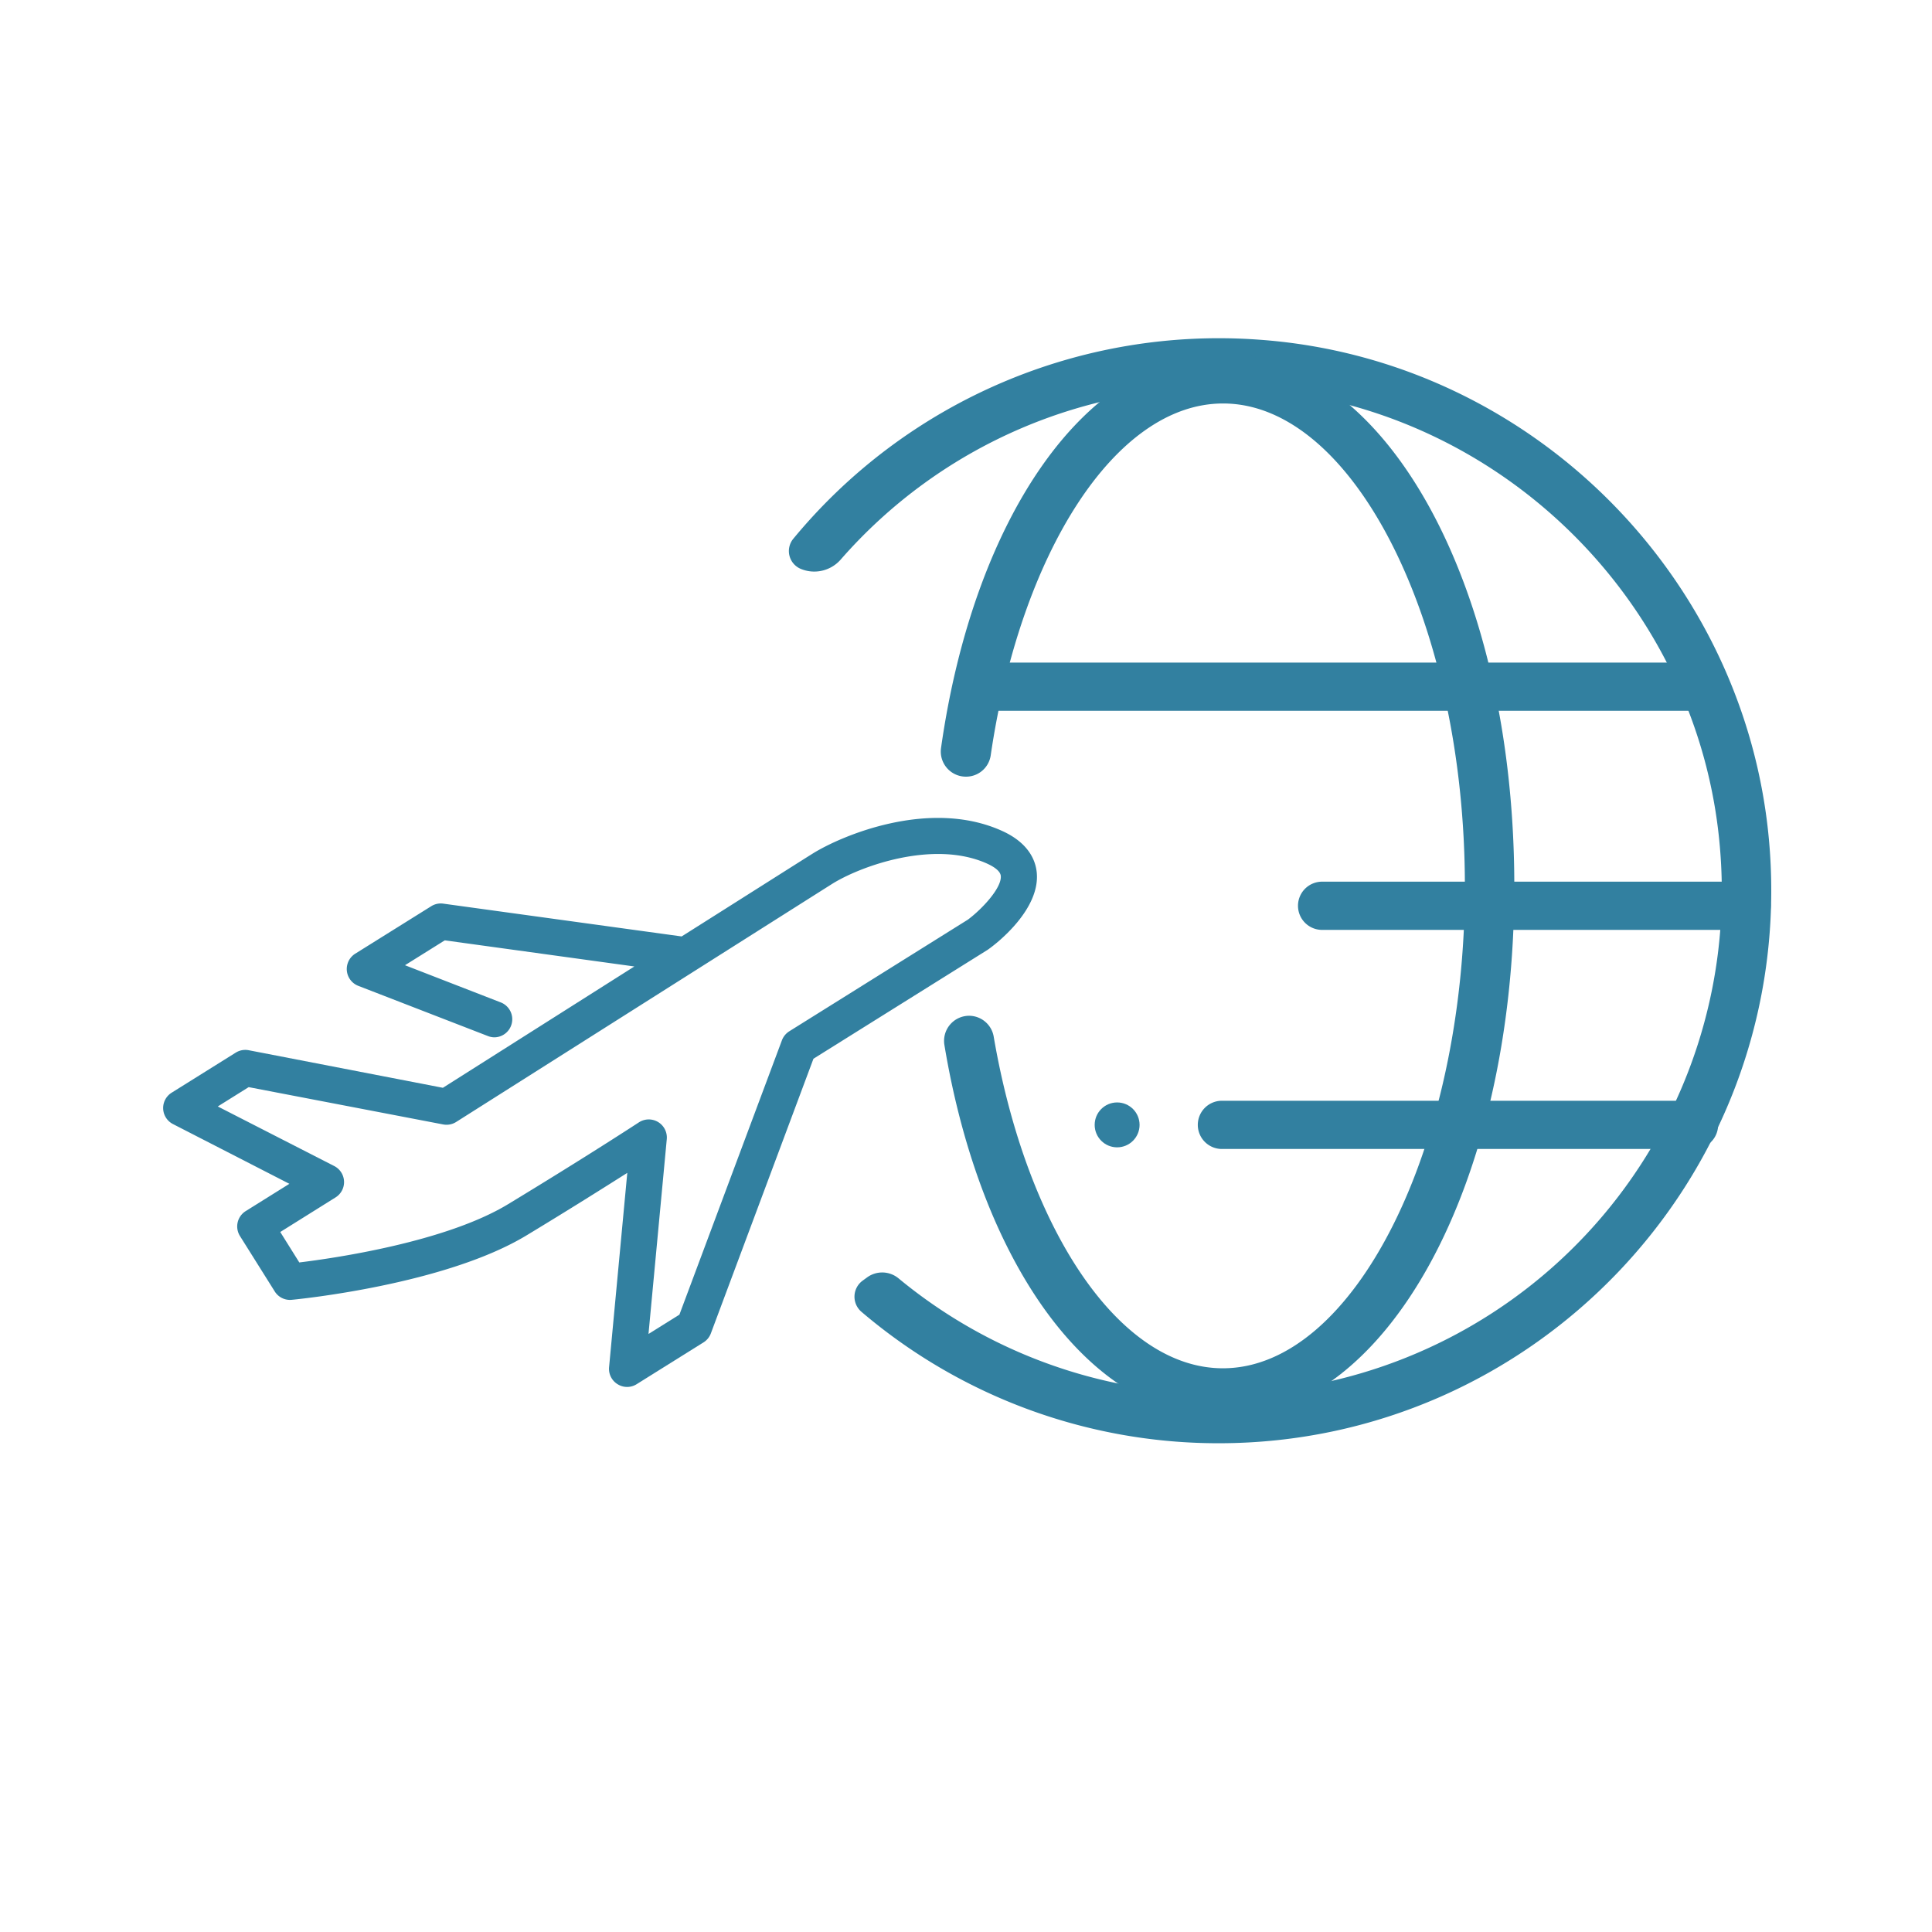 <svg id="a186fa47-7d0a-4566-8eb6-95d980e09bab" data-name="Capa 1" xmlns="http://www.w3.org/2000/svg" viewBox="0 0 500 500"><defs><style>.a7eb70a0-8b0b-436f-9af0-914b8511a2d4{fill:#3280a0;}</style></defs><path class="a7eb70a0-8b0b-436f-9af0-914b8511a2d4" d="M325.82,87.91a142.77,142.77,0,0,0-120.54,51.55,5,5,0,0,0,1.9,7.74h0a9.09,9.09,0,0,0,10.38-2.37,129.92,129.92,0,0,1,104-44.33c65.2,3,118.76,55,123.65,120a130.12,130.12,0,0,1-212.7,110.31,6.63,6.63,0,0,0-8.12-.21l-1.14.83a5.14,5.14,0,0,0-.29,8.08,142.35,142.35,0,0,0,92.43,34c81.12,0,146.68-67.89,142.85-149.83C454.92,151.87,397.56,93,325.82,87.91Z"/><rect class="a7eb70a0-8b0b-436f-9af0-914b8511a2d4" x="253.89" y="171.48" width="184.77" height="12.47"/><path class="a7eb70a0-8b0b-436f-9af0-914b8511a2d4" d="M452.27,240.65H342.41a6.24,6.24,0,1,1,0-12.47H452.27a6.24,6.24,0,0,1,0,12.47Z"/><path class="a7eb70a0-8b0b-436f-9af0-914b8511a2d4" d="M438.66,297.35H316.48a6.24,6.24,0,1,1,0-12.47H438.66a6.24,6.24,0,0,1,0,12.47Z"/><circle class="a7eb70a0-8b0b-436f-9af0-914b8511a2d4" cx="289.11" cy="291.12" r="5.81"/><path class="a7eb70a0-8b0b-436f-9af0-914b8511a2d4" d="M316.48,91.58c-35.49,0-64.53,42.61-72.94,102A6.5,6.5,0,0,0,250,201h0a6.44,6.44,0,0,0,6.39-5.48c7.59-51.89,32.05-91.1,60.14-91.1,33.92,0,62.58,57.18,62.58,124.86S350.4,354.11,316.48,354.11c-27.12,0-50.86-36.54-59.3-85.77a6.49,6.49,0,0,0-6.38-5.46h0a6.5,6.5,0,0,0-6.39,7.56c9.38,56.48,37.7,96.49,72.09,96.49,42.28,0,75.4-60.48,75.4-137.68S358.76,91.58,316.48,91.58Z"/><path class="a7eb70a0-8b0b-436f-9af0-914b8511a2d4" d="M268.3,225.71c-.34-3.18-2.18-7.61-9-10.69-18.86-8.51-41.77,1.37-49,5.9-2.73,1.7-17,10.76-33.89,21.43l-61.7-8.49a4.65,4.65,0,0,0-3.11.67L91.94,246.81a4.68,4.68,0,0,0,.79,8.33l33.57,13a4.6,4.6,0,0,0,1.69.32,4.68,4.68,0,0,0,1.7-9l-24.88-9.66,10.3-6.44,49.06,6.76-49.55,31.4-50.24-9.72a4.68,4.68,0,0,0-3.37.62L44.42,282.79a4.67,4.67,0,0,0,.35,8.12l30.12,15.46-11.3,7.06a4.68,4.68,0,0,0-1.49,6.45l9,14.34a4.65,4.65,0,0,0,4.41,2.17c1.61-.15,39.69-3.91,60.78-16.69,11-6.65,20-12.33,26.05-16.16l-4.71,50.28a4.65,4.65,0,0,0,2.2,4.41,4.63,4.63,0,0,0,4.93,0l17.4-10.88A4.68,4.68,0,0,0,184,345l26.52-71,45.05-28.17c.1-.07.2-.13.3-.21C258.16,244,269.31,235.22,268.3,225.71ZM250.49,238l-46.23,28.9a4.73,4.73,0,0,0-1.9,2.33l-26.53,71-8,5,4.73-50.41a4.68,4.68,0,0,0-7.22-4.35c-.13.09-13.77,9-33.88,21.19-16.14,9.78-44.88,13.95-54,15.06l-4.93-7.88,14.31-8.95a4.67,4.67,0,0,0-.34-8.12L56.36,286.35l8-5L114.67,291a4.65,4.65,0,0,0,3.39-.64c.9-.57,90-57,97.2-61.55s26.27-11.59,40.2-5.31c1.53.7,3.39,1.8,3.54,3.16C259.32,229.68,254.3,235.15,250.49,238Z"/></svg>